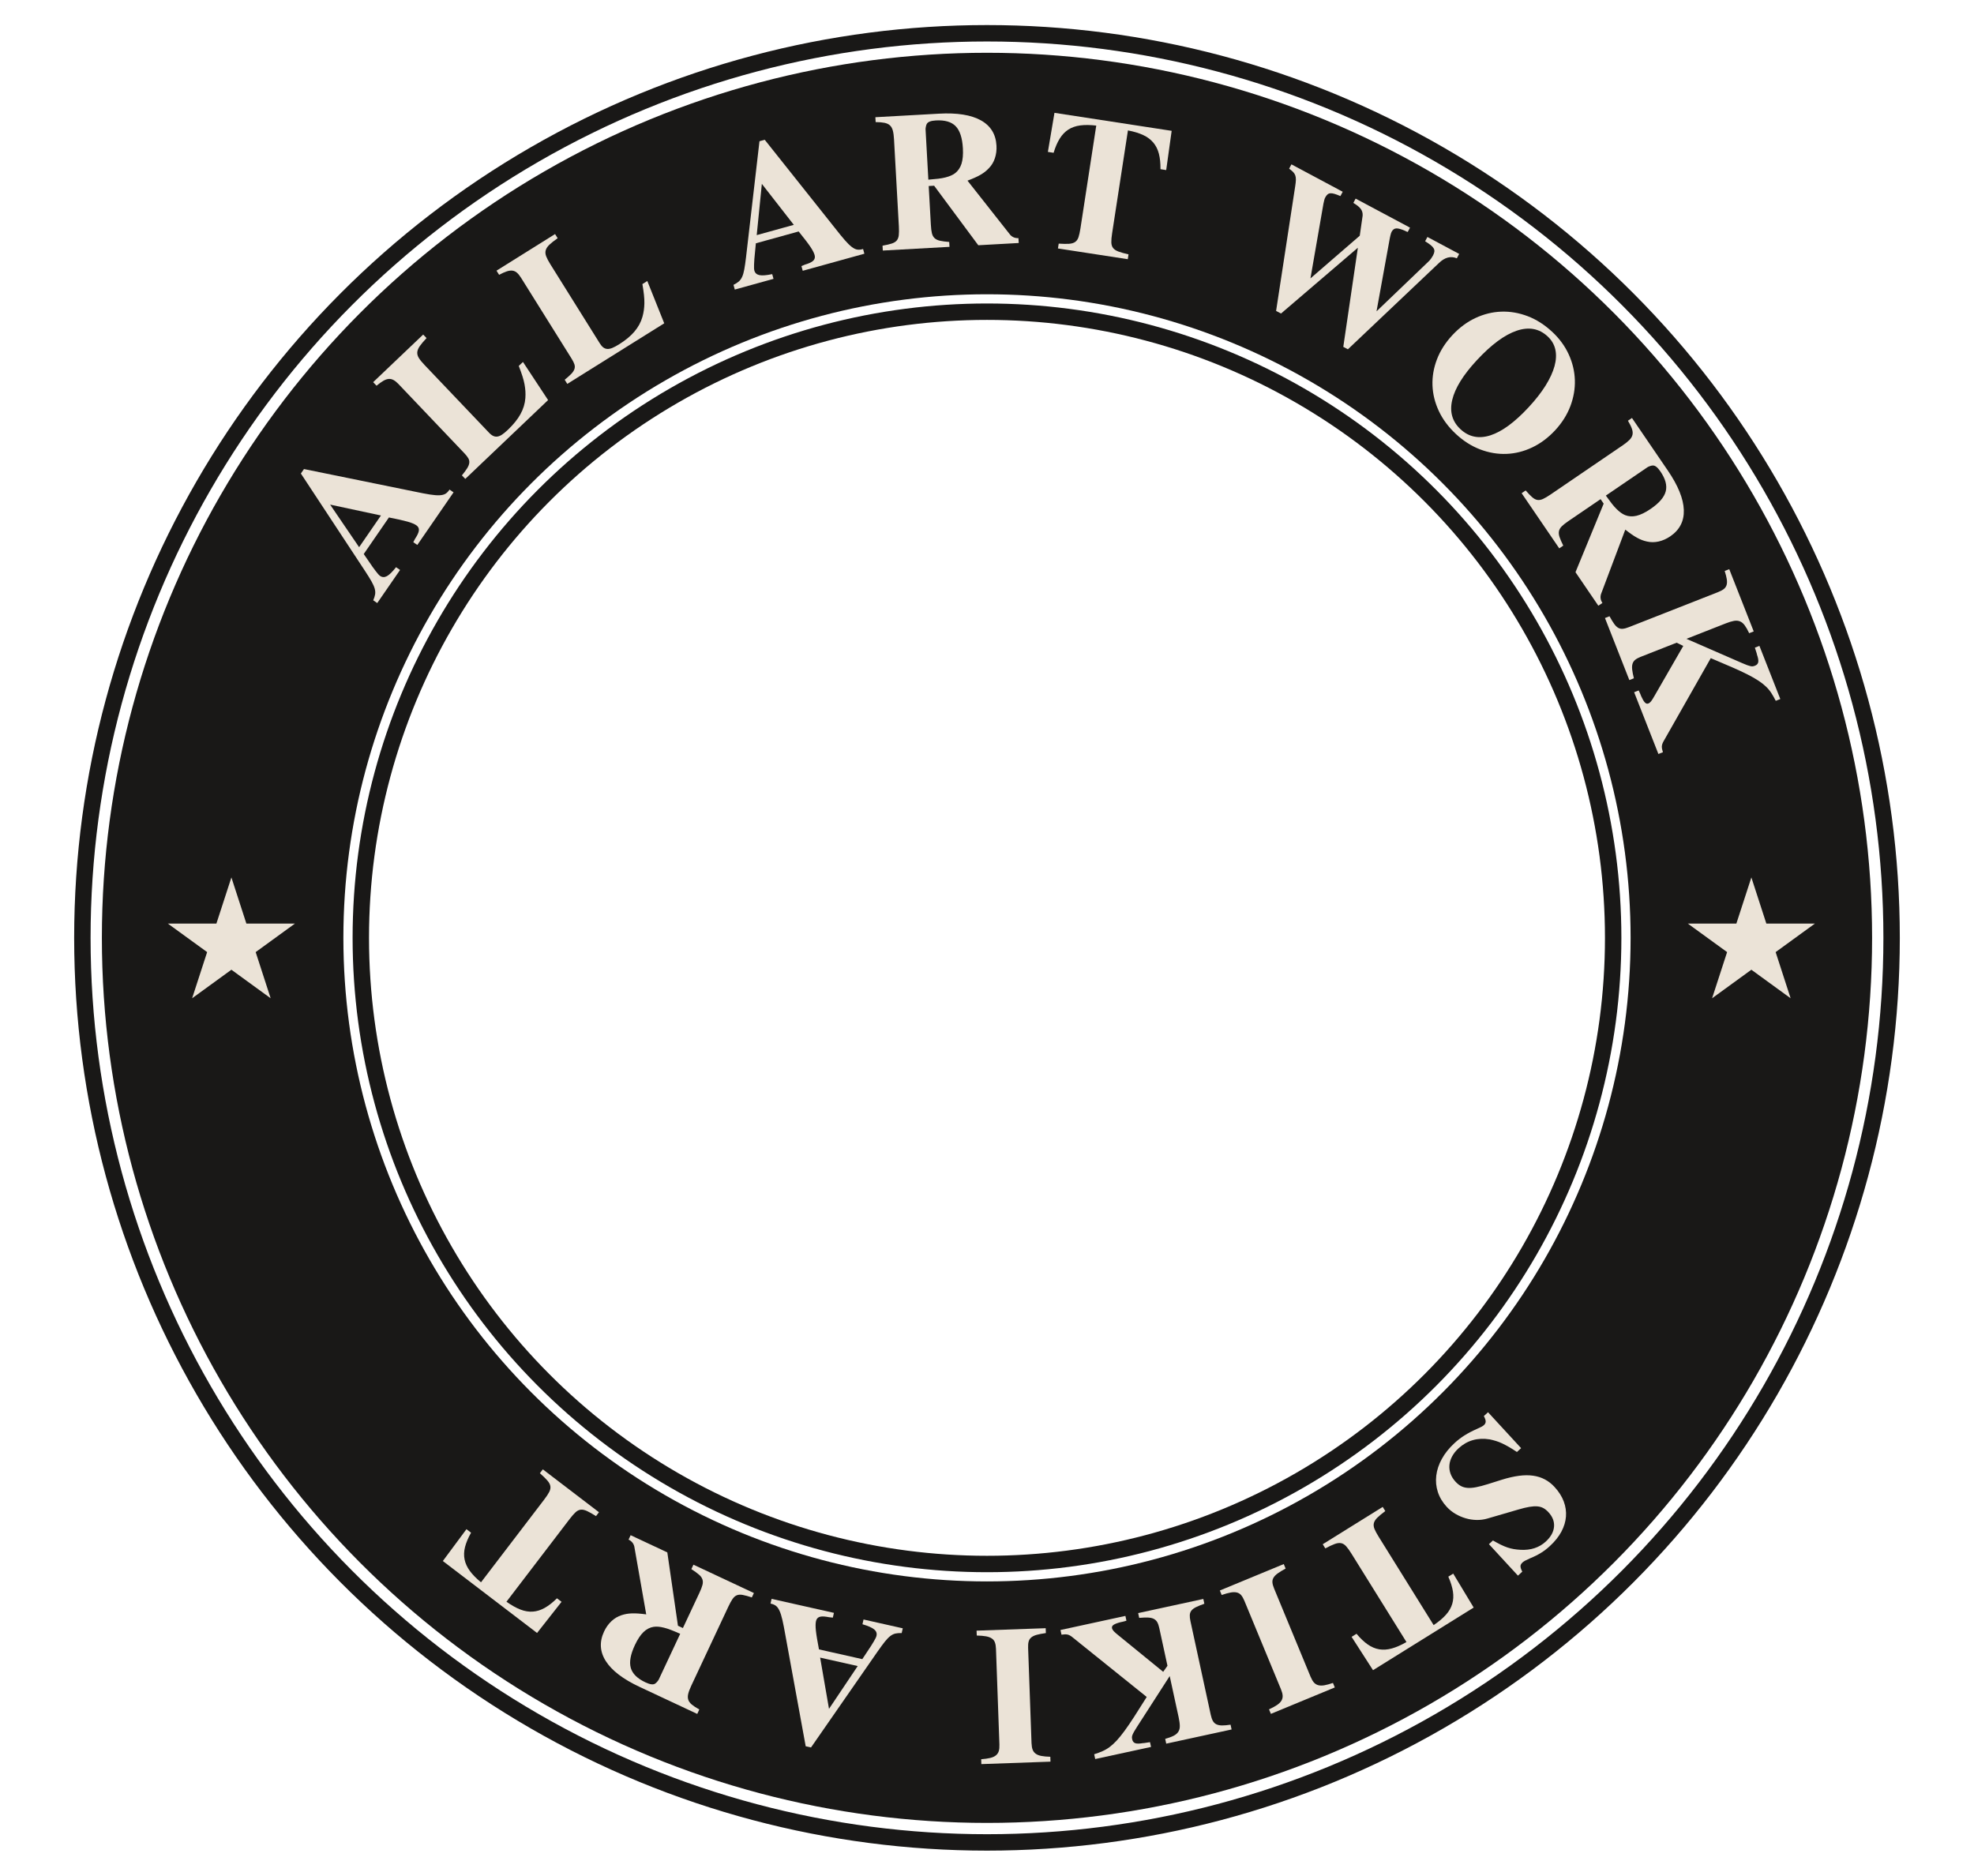 <svg viewBox="0 0 841.89 800" version="1.1" xmlns="http://www.w3.org/2000/svg" id="Layer_1">
  
  <defs>
    <style>
      .st0 {
        stroke-width: 7px;
      }

      .st0, .st1 {
        fill: none;
        stroke: #191817;
        stroke-miterlimit: 10;
      }

      .st2 {
        fill: #ebe3d7;
      }

      .st1 {
        stroke-width: 103px;
      }
    </style>
  </defs>
  <circle r="325.99" cy="400" cx="420.94" class="st1"></circle>
  <circle r="267.06" cy="400" cx="420.94" class="st0"></circle>
  <circle r="385.81" cy="400" cx="420.94" class="st0"></circle>
  <g>
    <path d="M193.45,209.97l-15.47,22.46-1.72-1.18c.25-.53.5-1.01.76-1.45.26-.43.44-.73.55-.88.76-1.28,1.13-2.29,1.09-3.04-.03-.75-.41-1.37-1.13-1.86-.37-.26-.86-.51-1.47-.77-.6-.26-1.37-.52-2.29-.78-.92-.26-2.02-.53-3.32-.82-1.29-.28-2.82-.6-4.58-.95l-10.74,15.6,2,2.9c.67,1.01,1.28,1.89,1.81,2.63s.99,1.36,1.39,1.87c.4.51.73.92,1.01,1.23.28.31.54.55.77.71.91.62,1.87.65,2.91.09,1.03-.56,2.33-1.83,3.89-3.82l1.71,1.18-9.73,14.12-1.71-1.18c.41-.93.68-1.78.8-2.53.13-.75.07-1.57-.17-2.44-.24-.87-.69-1.89-1.34-3.04-.65-1.16-1.56-2.62-2.73-4.41l-27.42-41.65,1.32-1.91,47.19,9.62c2.63.56,4.8.97,6.5,1.24,1.7.27,3.08.37,4.13.32,1.06-.05,1.88-.26,2.48-.61.6-.35,1.13-.88,1.61-1.57l.17-.24,1.72,1.18ZM162.47,219.86l-21.68-4.64,12.37,18.16,9.31-13.52Z" class="st2"></path>
    <path d="M233.76,170.63l-35.32,33.63-1.44-1.51c.99-1.21,1.74-2.22,2.25-3.05.51-.82.81-1.57.89-2.26.09-.68-.05-1.34-.4-1.96-.35-.62-.89-1.32-1.63-2.1l-28.15-29.57c-.73-.77-1.43-1.34-2.1-1.71-.67-.37-1.35-.53-2.06-.48-.71.05-1.48.32-2.31.8-.83.48-1.8,1.18-2.9,2.09l-1.44-1.51,21.33-20.31,1.44,1.51c-1.27,1.34-2.22,2.48-2.88,3.41-.65.93-1.01,1.81-1.08,2.63-.06.82.17,1.65.69,2.48s1.34,1.83,2.43,2.97l27.45,28.83c.62.66,1.22,1.12,1.8,1.4.58.28,1.18.37,1.81.28.63-.09,1.3-.37,2.02-.86.72-.48,1.55-1.17,2.48-2.06,2.36-2.25,4.15-4.47,5.35-6.67,1.21-2.2,1.9-4.47,2.07-6.82.07-1,.08-1.97.02-2.89-.06-.93-.18-1.91-.37-2.96-.19-1.04-.49-2.2-.89-3.47-.4-1.27-.93-2.73-1.57-4.39l1.79-1.7,10.7,16.23Z" class="st2"></path>
    <path d="M283.3,137.89l-41.36,25.85-1.1-1.77c1.21-.99,2.15-1.83,2.82-2.53.67-.7,1.11-1.38,1.33-2.03.22-.65.22-1.32,0-2-.22-.68-.61-1.48-1.17-2.38l-21.64-34.62c-.57-.9-1.14-1.6-1.71-2.1-.58-.5-1.22-.79-1.92-.88-.71-.09-1.51.01-2.43.32-.91.31-2,.79-3.26,1.46l-1.1-1.77,24.97-15.61,1.1,1.77c-1.51,1.06-2.68,1.98-3.5,2.76-.82.78-1.35,1.57-1.58,2.36-.23.79-.17,1.65.18,2.57.35.92.94,2.06,1.78,3.4l21.1,33.76c.48.77.97,1.34,1.48,1.73.51.39,1.08.6,1.71.64.63.04,1.35-.1,2.16-.43.8-.33,1.75-.84,2.85-1.52,2.77-1.73,4.96-3.55,6.58-5.46,1.62-1.91,2.76-4,3.4-6.26.27-.97.47-1.91.6-2.83.13-.92.21-1.91.23-2.97.02-1.06-.04-2.25-.18-3.57-.14-1.32-.36-2.86-.66-4.62l2.09-1.31,7.22,18.05Z" class="st2"></path>
    <path d="M368.64,108.22l-26.28,7.27-.56-2.01c.53-.25,1.04-.45,1.51-.62.47-.16.8-.27.99-.32,1.41-.49,2.34-1.03,2.79-1.63s.57-1.31.33-2.15c-.12-.44-.33-.95-.63-1.54-.3-.59-.71-1.28-1.25-2.07-.54-.79-1.21-1.71-2.02-2.76-.81-1.05-1.78-2.27-2.9-3.67l-18.25,5.05-.34,3.51c-.13,1.21-.24,2.27-.3,3.17-.07.91-.11,1.68-.13,2.32-.02.64-.03,1.17-.01,1.59.01.42.06.76.14,1.04.29,1.06,1.02,1.7,2.17,1.94s2.97.09,5.44-.42l.56,2.01-16.52,4.57-.55-2.01c.91-.45,1.66-.93,2.24-1.42.58-.5,1.06-1.16,1.44-1.98.38-.82.68-1.89.92-3.2.24-1.31.49-3.02.74-5.13l5.74-49.53,2.24-.62,29.98,37.69c1.66,2.12,3.05,3.83,4.18,5.12,1.13,1.3,2.12,2.26,2.96,2.9.85.64,1.61,1.01,2.3,1.12.68.11,1.43.06,2.24-.17l.28-.08.55,2.01ZM338.55,95.9l-13.63-17.48-2.19,21.86,15.82-4.38Z" class="st2"></path>
    <path d="M434.49,103.64l-17.26.96-18.83-25.39-2.32.13.92,16.49c.08,1.52.23,2.72.44,3.61.21.89.59,1.6,1.14,2.12.55.52,1.31.89,2.29,1.11.98.22,2.3.4,3.96.53l.12,2.08-28.44,1.58-.12-2.08c1.63-.28,2.93-.58,3.9-.9.97-.31,1.69-.75,2.16-1.31.47-.56.76-1.31.87-2.25.11-.94.12-2.19.04-3.74l-2.07-37.19c-.08-1.51-.25-2.74-.5-3.68-.25-.94-.65-1.68-1.21-2.21-.56-.53-1.33-.9-2.32-1.11-.98-.2-2.25-.31-3.8-.32l-.12-2.08,27.13-1.51c7.74-.43,13.69.52,17.86,2.84,4.17,2.32,6.39,5.92,6.66,10.79.11,1.9-.12,3.69-.67,5.35-.55,1.66-1.41,3.09-2.58,4.29-.55.58-1.1,1.09-1.66,1.52-.56.44-1.19.86-1.89,1.27s-1.51.82-2.41,1.22c-.9.41-1.95.84-3.15,1.29l18.21,23.1c.93,1.02,2.1,1.48,3.52,1.41l.12,2.08ZM395.93,76.63c1.61-.12,3.01-.26,4.2-.4,1.19-.15,2.22-.33,3.1-.56.88-.23,1.64-.48,2.29-.76.65-.28,1.24-.61,1.76-1,1.3-.98,2.23-2.32,2.78-4.04.55-1.71.75-3.92.6-6.63-.25-4.42-1.27-7.55-3.07-9.41-1.8-1.86-4.62-2.68-8.46-2.46-2.16.12-3.46.63-3.89,1.53-.15.27-.27.65-.37,1.14-.1.49-.15.87-.13,1.12l1.19,21.47Z" class="st2"></path>
    <path d="M467.55,53.56c-2.6-.3-4.88-.32-6.83-.07-1.95.26-3.64.85-5.07,1.77-1.43.92-2.66,2.2-3.67,3.82-1.02,1.62-1.89,3.65-2.63,6.09l-2.44-.38,2.81-16.67,49.98,7.68-2.33,16.74-2.44-.38c.03-2.54-.2-4.74-.68-6.6-.48-1.85-1.28-3.44-2.38-4.75-1.11-1.31-2.54-2.38-4.31-3.21-1.77-.83-3.94-1.49-6.51-1.98l-6.75,43.9c-.25,1.6-.36,2.89-.33,3.87.03.98.28,1.78.76,2.4.48.61,1.24,1.11,2.29,1.5,1.05.39,2.47.79,4.28,1.2l-.32,2.06-29.78-4.58.32-2.06c1.84.12,3.32.14,4.42.07,1.11-.08,1.98-.34,2.62-.8.64-.46,1.12-1.14,1.42-2.06.3-.92.57-2.14.81-3.67l6.75-43.9Z" class="st2"></path>
    <path d="M621.35,110.18c-2.6-1.1-5.15-.43-7.66,2l-38.83,36.8-1.96-1.05,6.21-42.26-32.78,28.06-2.09-1.12,8.15-53.19c.17-1.08.27-1.98.29-2.7.02-.72-.07-1.35-.25-1.89-.19-.54-.5-1.02-.92-1.46-.43-.43-1-.91-1.71-1.43l.98-1.84,21.87,11.69-.98,1.84c-1.01-.43-1.86-.75-2.54-.95-.68-.2-1.26-.28-1.74-.24-.48.04-.89.2-1.23.5-.34.29-.65.71-.94,1.25-.17.31-.31.68-.42,1.09-.11.42-.24.95-.37,1.61l-5.54,31.85,21.03-18.2,1.23-8.57c.07-1.1-.19-2.05-.8-2.87-.61-.82-1.66-1.67-3.17-2.55l.98-1.84,23.2,12.39-.98,1.84c-.26-.06-.47-.14-.64-.23s-.3-.16-.38-.21c-1.68-.75-2.96-1.11-3.82-1.08-.86.03-1.53.51-2.02,1.42-.17.31-.34.82-.51,1.51-.17.7-.38,1.75-.62,3.16l-5.32,29.28,21.93-21.01c.49-.43.91-.9,1.27-1.41.36-.5.67-1,.93-1.48.3-.57.48-1.1.54-1.58.06-.48-.04-.95-.3-1.39-.26-.45-.68-.91-1.29-1.4-.6-.49-1.38-1.02-2.35-1.61l.98-1.84,13.54,7.23-.98,1.84Z" class="st2"></path>
    <path d="M661.95,141.48c3.1,2.88,5.46,6.1,7.09,9.66,1.63,3.56,2.5,7.21,2.62,10.96.12,3.74-.53,7.46-1.93,11.16-1.41,3.7-3.57,7.12-6.49,10.27-2.97,3.19-6.24,5.63-9.81,7.32s-7.23,2.6-10.97,2.74c-3.74.14-7.46-.49-11.16-1.9-3.7-1.41-7.14-3.59-10.34-6.56-3.19-2.97-5.63-6.23-7.3-9.79-1.67-3.56-2.58-7.21-2.72-10.95-.14-3.74.5-7.45,1.9-11.12,1.41-3.67,3.59-7.11,6.56-10.3,2.99-3.22,6.27-5.66,9.86-7.34,3.58-1.67,7.26-2.58,11.04-2.71,3.78-.13,7.52.52,11.23,1.93,3.71,1.42,7.18,3.63,10.42,6.64ZM660.04,143.47c-3.62-3.36-8.02-4.17-13.18-2.42-5.17,1.75-10.84,5.94-17.01,12.59-5.8,6.25-9.3,11.89-10.49,16.93s-.02,9.2,3.53,12.5c3.57,3.32,7.82,4.19,12.74,2.61,4.92-1.58,10.34-5.55,16.25-11.91,2.99-3.22,5.41-6.31,7.27-9.28,1.85-2.97,3.13-5.75,3.84-8.33.7-2.59.82-4.95.34-7.09-.48-2.14-1.57-4-3.27-5.58Z" class="st2"></path>
    <path d="M681.67,258.34l-9.74-14.29,12.02-29.24-1.31-1.92-13.65,9.3c-1.25.85-2.21,1.6-2.87,2.25s-1.07,1.33-1.23,2.07c-.16.74-.08,1.58.24,2.54.32.96.85,2.18,1.59,3.66l-1.72,1.17-16.04-23.53,1.72-1.17c1.09,1.25,2.01,2.21,2.78,2.88.77.67,1.51,1.06,2.24,1.17.72.11,1.51-.03,2.38-.42.86-.39,1.94-1.03,3.22-1.9l30.77-20.98c1.25-.85,2.22-1.63,2.9-2.33.68-.7,1.1-1.42,1.27-2.18.17-.76.08-1.61-.25-2.56-.33-.95-.89-2.09-1.69-3.42l1.72-1.17,15.31,22.45c4.37,6.4,6.63,11.99,6.8,16.76.17,4.77-1.77,8.53-5.79,11.28-1.58,1.07-3.22,1.8-4.93,2.19-1.71.38-3.38.39-5,.01-.78-.17-1.5-.38-2.16-.64-.66-.25-1.35-.58-2.06-.97-.72-.39-1.48-.87-2.29-1.43-.81-.56-1.72-1.24-2.73-2.03l-10.37,27.53c-.39,1.32-.18,2.57.62,3.74l-1.72,1.17ZM684.88,211.37c.94,1.32,1.77,2.44,2.51,3.39.74.94,1.43,1.73,2.08,2.36.65.63,1.26,1.16,1.83,1.57.57.41,1.16.74,1.76,1,1.51.61,3.14.71,4.89.3,1.75-.41,3.75-1.38,5.99-2.91,3.66-2.49,5.81-4.99,6.47-7.49.66-2.5-.09-5.34-2.26-8.51-1.22-1.79-2.32-2.64-3.32-2.54-.3.01-.69.1-1.17.27-.47.17-.82.32-1.03.47l-17.77,12.11Z" class="st2"></path>
    <path d="M707.3,321.61l-10.36-26.37,1.94-.76c.27.52.5,1.01.68,1.47.18.47.31.79.38.97.58,1.3,1.1,2.19,1.58,2.69s.96.64,1.47.44c.42-.16.81-.47,1.17-.93.36-.45.86-1.24,1.49-2.36l12.25-21.26-2.83-1.38-15.37,6.04c-.96.38-1.72.79-2.27,1.23-.55.44-.94,1-1.16,1.68-.22.68-.27,1.51-.16,2.51.11,1,.36,2.23.73,3.72l-1.94.76-10.4-26.46,1.94-.76c.74,1.34,1.39,2.42,1.97,3.23.58.81,1.17,1.39,1.77,1.72.6.34,1.26.47,1.98.39.72-.07,1.57-.31,2.56-.7l38-14.93c1.02-.4,1.83-.83,2.43-1.29.6-.46,1.01-1.04,1.22-1.73.21-.69.24-1.52.09-2.48-.15-.96-.45-2.14-.89-3.53l1.94-.76,10.44,26.55-1.94.76c-.66-1.41-1.29-2.52-1.89-3.34-.6-.82-1.27-1.39-2.02-1.7-.75-.31-1.6-.39-2.56-.22-.96.17-2.13.52-3.51,1.07l-16.77,6.59,23.8,10.37c.84.36,1.53.65,2.08.85.55.2,1.02.34,1.42.43.4.09.74.11,1.02.07.28-.04.58-.13.92-.26.78-.31,1.24-.81,1.38-1.51.14-.7-.04-1.78-.55-3.25-.02-.23-.13-.61-.31-1.13-.19-.52-.38-1.12-.58-1.8l1.94-.76,8.91,22.67-1.94.76c-.62-1.22-1.24-2.31-1.86-3.28-.62-.97-1.37-1.88-2.25-2.73-.87-.85-1.94-1.7-3.21-2.54-1.27-.84-2.82-1.73-4.67-2.67-1.84-.94-4.05-1.97-6.63-3.09-2.57-1.12-5.61-2.42-9.1-3.89l-20.24,35.64c-.4.75-.61,1.43-.63,2.04-.02.61.14,1.43.47,2.44l-1.94.76Z" class="st2"></path>
    <path d="M636.73,657.03c1.23.71,2.34,1.31,3.34,1.8,1,.49,1.94.88,2.83,1.18.89.3,1.78.53,2.66.68.88.15,1.84.26,2.87.32,4.4.25,8.01-.93,10.84-3.53,2.14-1.97,3.3-4.06,3.5-6.28s-.59-4.29-2.37-6.22c-.68-.74-1.38-1.32-2.12-1.73-.74-.42-1.59-.67-2.57-.76-.98-.09-2.12-.02-3.44.2-1.31.22-2.88.6-4.71,1.14l-13.29,3.87c-1.46.42-2.97.61-4.53.58-1.56-.03-3.11-.26-4.63-.71-1.52-.44-2.98-1.07-4.38-1.89-1.39-.82-2.63-1.82-3.7-2.98-1.79-1.95-3.06-4.06-3.8-6.34s-.96-4.62-.67-7.02c.29-2.4,1.09-4.78,2.4-7.15,1.31-2.37,3.1-4.6,5.38-6.7,1.33-1.23,2.73-2.3,4.2-3.24,1.47-.93,3.21-1.85,5.24-2.75.91-.4,1.59-.72,2.04-.96.46-.25.81-.49,1.08-.73.5-.46.74-.98.73-1.56s-.27-1.34-.78-2.28l1.78-1.64,14.11,15.32-1.78,1.64c-1.27-.85-2.41-1.57-3.42-2.15-1.02-.58-1.97-1.08-2.87-1.51-.9-.43-1.77-.77-2.63-1.03-.86-.26-1.75-.5-2.68-.69-5.2-.83-9.63.44-13.29,3.8-1.19,1.09-2.11,2.25-2.76,3.47-.66,1.22-1.04,2.45-1.15,3.69-.11,1.24.05,2.46.48,3.67.43,1.21,1.14,2.34,2.12,3.41.74.81,1.51,1.43,2.31,1.86.79.43,1.71.69,2.76.78,1.05.09,2.28,0,3.7-.28,1.42-.27,3.1-.71,5.04-1.32l5.97-1.88c2.66-.83,5.09-1.38,7.29-1.67,2.19-.29,4.21-.3,6.05-.04,1.84.26,3.51.79,5.02,1.6,1.51.8,2.89,1.88,4.13,3.24,1.79,1.95,3.09,3.99,3.89,6.13.8,2.13,1.12,4.29.95,6.47-.17,2.17-.83,4.32-1.96,6.45-1.14,2.12-2.77,4.16-4.88,6.1-.59.55-1.19,1.05-1.79,1.52-.6.47-1.24.91-1.91,1.33-.67.42-1.4.83-2.19,1.23-.79.4-1.67.8-2.62,1.19-.91.4-1.6.73-2.08.99-.48.27-.85.52-1.11.76-.55.5-.83,1.03-.85,1.58-.02.55.23,1.32.76,2.33l-1.85,1.71-12.37-13.43,1.71-1.58Z" class="st2"></path>
    <path d="M611.44,693.12c2.17-1.46,3.91-2.93,5.22-4.39,1.31-1.46,2.21-3.01,2.7-4.65.49-1.63.59-3.4.3-5.29-.29-1.9-.94-4.01-1.97-6.33l2.1-1.3,8.72,14.48-42.93,26.71-9.14-14.22,2.1-1.31c1.63,1.95,3.24,3.47,4.81,4.57,1.57,1.09,3.21,1.78,4.9,2.06,1.69.28,3.48.15,5.36-.37,1.88-.52,3.96-1.43,6.23-2.73l-23.46-37.71c-.85-1.37-1.61-2.42-2.27-3.15-.66-.73-1.37-1.17-2.14-1.32s-1.67-.04-2.72.35c-1.05.39-2.39,1.01-4.02,1.88l-1.1-1.77,25.58-15.92,1.1,1.77c-1.48,1.11-2.61,2.05-3.4,2.83-.79.78-1.28,1.55-1.47,2.31-.19.76-.1,1.59.26,2.49.37.89.96,2,1.78,3.31l23.46,37.71Z" class="st2"></path>
    <path d="M559.01,715.27c.41.98.86,1.76,1.35,2.32.5.56,1.11.95,1.84,1.15s1.6.22,2.61.05c1.01-.17,2.24-.51,3.68-1l.79,1.92-27.26,11.27-.8-1.92c1.41-.65,2.55-1.27,3.42-1.86.87-.59,1.51-1.22,1.89-1.88.39-.67.55-1.38.5-2.15-.05-.76-.29-1.65-.71-2.67l-15.6-37.73c-.42-1.02-.87-1.81-1.36-2.4-.49-.58-1.1-.97-1.84-1.15-.74-.18-1.62-.19-2.65,0-1.03.18-2.3.53-3.83,1.06l-.79-1.92,27.26-11.27.8,1.92c-1.4.75-2.52,1.44-3.37,2.05-.85.61-1.45,1.24-1.82,1.88s-.51,1.32-.44,2.04c.07.72.31,1.58.72,2.56l15.6,37.73Z" class="st2"></path>
    <path d="M452.28,695.21l27.69-6.01.44,2.04c-.55.19-1.08.33-1.57.44-.49.11-.83.18-1.02.22-1.38.36-2.34.74-2.9,1.12-.56.39-.78.85-.67,1.38.1.44.34.88.73,1.3.39.43,1.09,1.04,2.09,1.85l19.02,15.5,1.82-2.58-3.5-16.14c-.22-1.01-.5-1.82-.85-2.44s-.84-1.09-1.47-1.42c-.63-.33-1.45-.51-2.45-.56-1-.05-2.26,0-3.79.13l-.44-2.04,27.79-6.03.44,2.04c-1.44.51-2.61.99-3.51,1.43s-1.56.93-1.99,1.47c-.43.54-.66,1.17-.71,1.89-.04.72.05,1.6.28,2.64l8.65,39.9c.23,1.07.53,1.94.89,2.61.36.67.86,1.16,1.51,1.48.65.32,1.46.48,2.44.49.98,0,2.18-.1,3.62-.32l.44,2.04-27.88,6.05-.44-2.04c1.49-.42,2.7-.87,3.6-1.33.91-.46,1.58-1.04,2.01-1.72.43-.69.64-1.52.62-2.49-.01-.97-.18-2.18-.49-3.64l-3.82-17.61-14.05,21.83c-.49.77-.88,1.41-1.17,1.92-.29.51-.5.95-.65,1.33-.15.38-.22.71-.23.99,0,.28.03.6.11.94.18.82.6,1.36,1.27,1.61.67.25,1.76.25,3.29-.02.23.01.62-.03,1.16-.13.54-.1,1.16-.19,1.87-.28l.44,2.04-23.81,5.16-.44-2.04c1.3-.41,2.48-.85,3.53-1.31,1.06-.46,2.08-1.05,3.06-1.78s1.99-1.65,3.02-2.76c1.03-1.12,2.16-2.51,3.38-4.18,1.22-1.67,2.6-3.69,4.12-6.05s3.29-5.15,5.3-8.36l-31.94-25.68c-.67-.52-1.31-.83-1.92-.95-.6-.12-1.43-.09-2.49.07l-.44-2.04Z" class="st2"></path>
    <path d="M439.95,743.61c.04,1.07.19,1.95.46,2.65.27.7.71,1.28,1.32,1.72.61.45,1.42.76,2.43.95,1.01.19,2.27.31,3.79.35l.07,2.08-29.48,1.05-.07-2.08c1.55-.12,2.83-.3,3.86-.55,1.03-.25,1.84-.62,2.43-1.11.6-.49,1-1.1,1.22-1.84.22-.74.3-1.65.26-2.75l-1.46-40.8c-.04-1.1-.18-2-.44-2.72-.25-.72-.69-1.29-1.32-1.72-.63-.43-1.46-.74-2.48-.93-1.02-.19-2.34-.3-3.96-.34l-.08-2.08,29.48-1.05.07,2.08c-1.57.22-2.87.47-3.87.74-1.01.28-1.79.65-2.36,1.13s-.94,1.06-1.12,1.76c-.18.7-.26,1.58-.22,2.65l1.46,40.8Z" class="st2"></path>
    <path d="M329.05,681.92l26.61,5.98-.46,2.03c-.59-.03-1.13-.09-1.62-.17-.5-.08-.84-.14-1.03-.18-1.47-.23-2.55-.19-3.23.12s-1.12.89-1.31,1.74c-.1.44-.16.99-.17,1.65-.01.66.03,1.46.13,2.41.1.95.26,2.08.48,3.38.22,1.31.49,2.84.83,4.6l18.48,4.16,1.95-2.94c.69-1,1.28-1.89,1.76-2.66.49-.77.89-1.43,1.22-1.99s.58-1.02.76-1.39c.18-.37.31-.7.37-.98.24-1.07-.09-1.98-1-2.73-.91-.75-2.57-1.48-4.99-2.19l.46-2.03,16.73,3.76-.46,2.03c-1.02-.03-1.9.04-2.65.2-.75.16-1.48.52-2.2,1.07-.72.55-1.49,1.34-2.32,2.38-.83,1.04-1.85,2.43-3.07,4.17l-28.43,40.97-2.27-.51-8.66-47.37c-.46-2.65-.88-4.82-1.27-6.49-.38-1.67-.8-2.99-1.25-3.95-.45-.96-.94-1.65-1.49-2.07-.55-.42-1.24-.72-2.05-.91l-.28-.06.46-2.03ZM349.78,706.99l3.78,21.85,12.24-18.25-16.02-3.6Z" class="st2"></path>
    <path d="M268.94,654.77l15.66,7.34,4.54,31.28,2.11.99,7.01-14.95c.65-1.38,1.09-2.5,1.32-3.39.24-.89.24-1.69,0-2.4-.23-.72-.73-1.41-1.49-2.06-.76-.66-1.84-1.44-3.23-2.34l.88-1.89,25.79,12.09-.88,1.88c-1.57-.52-2.86-.88-3.86-1.06-1-.18-1.84-.14-2.52.13-.68.27-1.29.79-1.83,1.57-.54.78-1.14,1.87-1.8,3.27l-15.81,33.72c-.64,1.37-1.08,2.53-1.31,3.48-.23.94-.22,1.79.02,2.52.24.74.75,1.43,1.52,2.07s1.83,1.34,3.19,2.09l-.88,1.89-24.6-11.53c-7.02-3.29-11.81-6.95-14.38-10.97-2.57-4.02-2.82-8.24-.75-12.66.81-1.73,1.85-3.19,3.13-4.39,1.28-1.2,2.71-2.05,4.3-2.56.76-.25,1.49-.43,2.18-.55.7-.12,1.45-.19,2.27-.22.82-.03,1.71,0,2.7.06.98.07,2.11.19,3.39.36l-5.09-28.97c-.34-1.33-1.15-2.3-2.44-2.91l.88-1.89ZM290.08,696.83c-1.47-.66-2.77-1.2-3.89-1.63-1.12-.43-2.11-.76-2.99-.97-.88-.22-1.67-.36-2.37-.42s-1.38-.05-2.02.04c-1.61.24-3.07.99-4.36,2.23-1.3,1.25-2.52,3.1-3.67,5.55-1.88,4-2.46,7.25-1.76,9.74.71,2.49,2.8,4.55,6.28,6.18,1.96.92,3.34,1.09,4.15.5.26-.17.54-.44.87-.82.32-.38.54-.69.65-.93l9.13-19.47Z" class="st2"></path>
    <path d="M216,683.16c2.14,1.51,4.12,2.62,5.96,3.33,1.83.71,3.6,1,5.3.88,1.7-.12,3.39-.65,5.06-1.59,1.67-.94,3.41-2.3,5.22-4.09l1.96,1.5-10.45,13.29-40.18-30.69,10.07-13.58,1.96,1.5c-1.25,2.22-2.1,4.25-2.57,6.11-.47,1.86-.53,3.63-.19,5.31.34,1.68,1.09,3.31,2.24,4.88s2.74,3.19,4.76,4.86l26.96-35.3c.98-1.28,1.69-2.36,2.14-3.24.45-.88.61-1.7.48-2.47-.12-.77-.55-1.57-1.29-2.42-.73-.84-1.79-1.88-3.18-3.1l1.26-1.65,23.94,18.29-1.26,1.66c-1.56-.99-2.84-1.72-3.85-2.18-1.01-.46-1.9-.65-2.68-.56-.78.09-1.53.47-2.23,1.13-.71.66-1.53,1.6-2.47,2.83l-26.96,35.29Z" class="st2"></path>
  </g>
  <polygon points="98.69 374.23 105.08 393.92 125.78 393.92 109.04 406.08 115.43 425.77 98.69 413.6 81.94 425.77 88.34 406.08 71.59 393.92 92.29 393.92 98.69 374.23" class="st2"></polygon>
  <polygon points="746.94 374.23 753.33 393.92 774.03 393.92 757.29 406.08 763.68 425.77 746.94 413.6 730.19 425.77 736.59 406.08 719.84 393.92 740.54 393.92 746.94 374.23" class="st2"></polygon>
</svg>